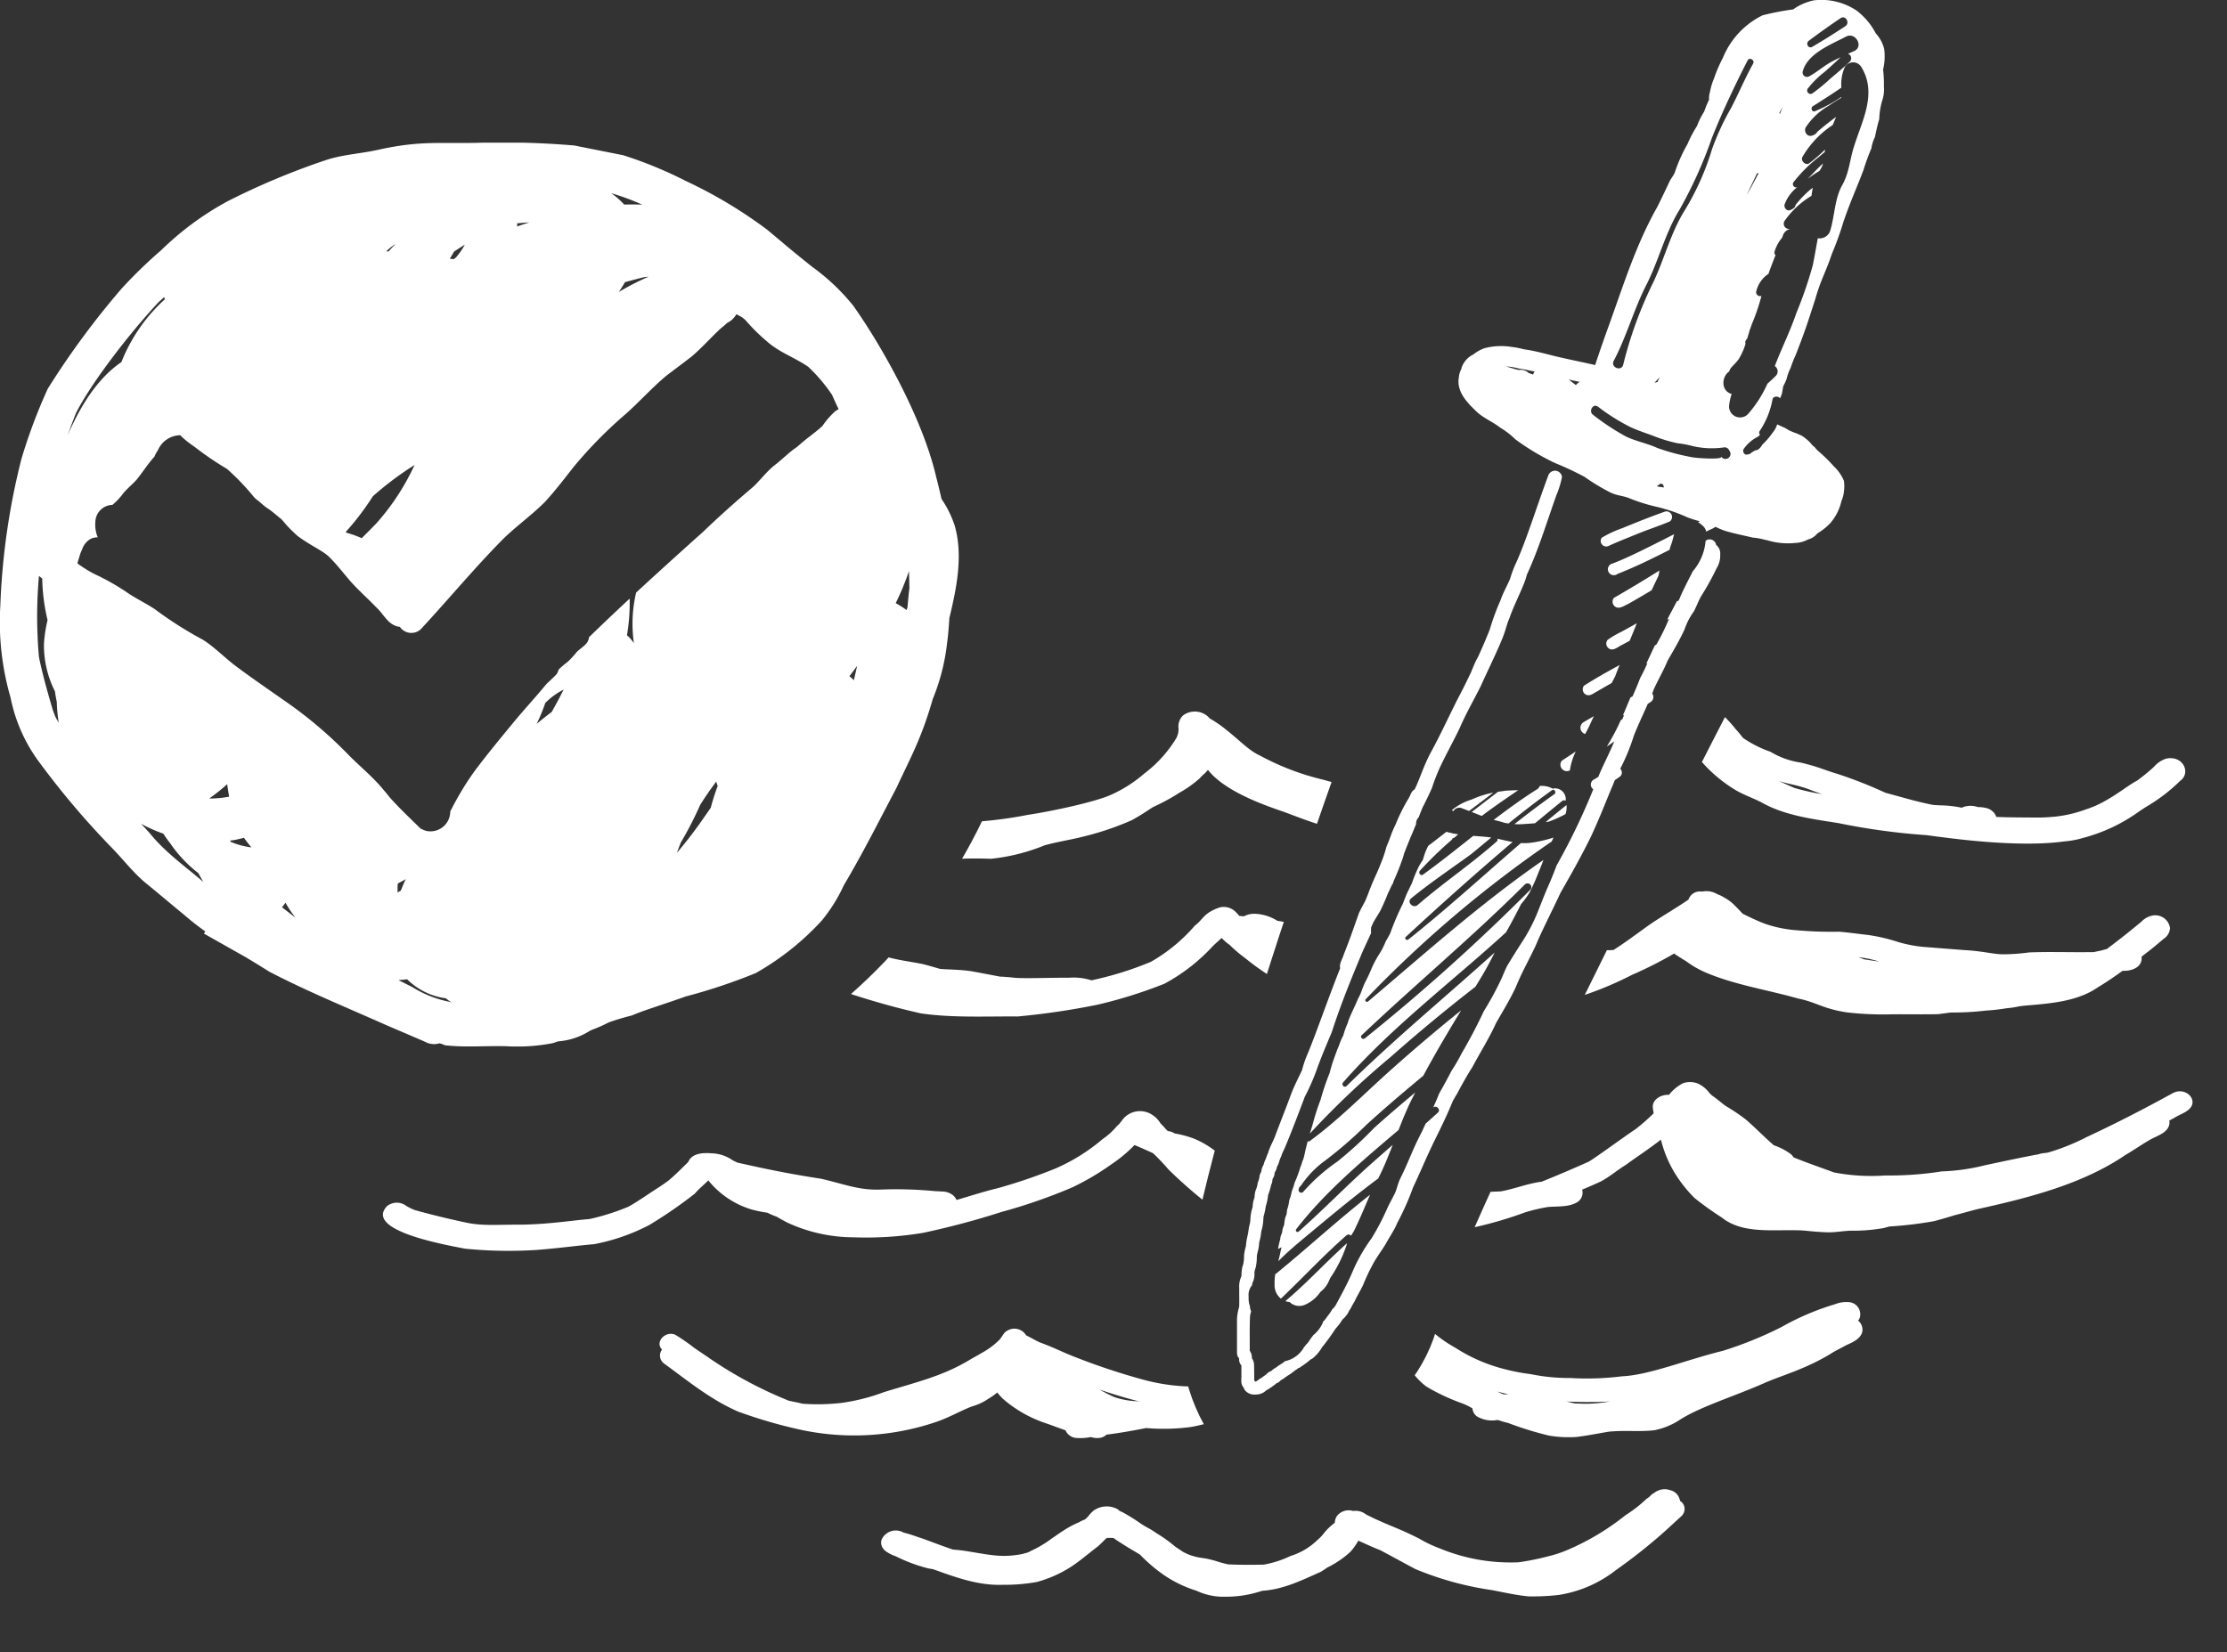 <?xml version="1.0" encoding="UTF-8"?> <svg xmlns="http://www.w3.org/2000/svg" xmlns:xlink="http://www.w3.org/1999/xlink" width="282.814" height="209.884" viewBox="0 0 282.814 209.884"><rect x="0" y="0" width="282.814" height="209.884" fill="#333333" stroke="none"/><defs><clipPath id="clip-path"><rect id="Rectangle_806" data-name="Rectangle 806" width="82.247" height="177.149" fill="#fff"></rect></clipPath><clipPath id="clip-path-2"><path id="Subtraction_1" data-name="Subtraction 1" d="M2245.34,7161.731h0c-1.27-1.967-31.263-48.464-46.406-72.582a69.144,69.144,0,0,0,13.958,4.7A69.93,69.93,0,0,0,2228,7095.5a69.517,69.517,0,0,0,68.878-60.162l39.246-1.525,1.691,9.567c-.058.156-5.928,16.053-11.586,33.977-3.3,10.449-5.854,19.458-7.592,26.774-2.173,9.144-3.07,15.653-2.666,19.348a23.278,23.278,0,0,0,2.875,9.39,14.593,14.593,0,0,0,4.6,4.869,12.952,12.952,0,0,0,6.151,2.113,55.45,55.45,0,0,0,8.562-5.623,38.861,38.861,0,0,0,6.41-6.348,20.092,20.092,0,0,0,4.012-8.1c.565-2.685,3.077-8.875,7.466-18.4,3.51-7.616,8.224-17.373,14.01-29,9.793-19.677,19.524-38.389,19.618-38.569l59.05,2.757v86.909l-49.719,32.861-153.665,5.39h0Z" transform="translate(-949 -4726)" fill="none" stroke="#707070" stroke-width="1"></path></clipPath><clipPath id="clip-path-3"><rect id="Rectangle_807" data-name="Rectangle 807" width="121.758" height="114.808" fill="#fff"></rect></clipPath></defs><g id="Group_158" data-name="Group 158" transform="translate(-1216.91 -2225.847)"><g id="Group_151" data-name="Group 151" transform="translate(1374 2225.847)"><g id="Group_150" data-name="Group 150" clip-path="url(#clip-path)"><path id="Path_1195" data-name="Path 1195" d="M189.674,10a.851.851,0,0,0-.115-.151l.033.05.082.1" transform="translate(-108.447 -5.636)" fill="#fff"></path><path id="Path_1196" data-name="Path 1196" d="M171.175,48.89a2.837,2.837,0,0,0,.118-.348c-.064.058-.13.113-.194.172-.605.559-1.172,1.2-1.775,1.781.487-.36.992-.7,1.51-1.009a3.645,3.645,0,0,0,.341-.6" transform="translate(-96.87 -27.771)" fill="#fff"></path><path id="Path_1197" data-name="Path 1197" d="M119.663,8.8a7.026,7.026,0,0,0,.128-2.6,4.465,4.465,0,0,0-.958-1.84c.006.015-.024-.015-.082-.1l-.113-.139c.031.033.056.062.08.089-.015-.024-.03-.047-.048-.077a8.689,8.689,0,0,0-2.36-2.777A8.048,8.048,0,0,0,110.881.041a6.9,6.9,0,0,0-2.645,1.152,33.988,33.988,0,0,0-3.892.753,10.4,10.4,0,0,0-5.039,5.41,18.475,18.475,0,0,0-1.122,2.616,7.43,7.43,0,0,0-.5,1.656,3.014,3.014,0,0,0-.129,1.055c-.033.061-.067.121-.1.181-.325.711-.548,1.418-.534,1.327a10.036,10.036,0,0,0-.9,1.817,15.478,15.478,0,0,0-1.214,2.312,19.447,19.447,0,0,0-1.606,3.6c-.18.392-.451.732-.656,1.11-.5,1.077-1.012,2.149-1.54,3.214-2.828,4.969-4.469,10.455-6.426,15.8-.513,1.437-1.014,2.878-1.489,4.328-1.507-.352-3.027-.647-4.533-1-1.5-.338-2.975-.8-4.5-1a11.429,11.429,0,0,0-1.6-.308,8.239,8.239,0,0,0-3.419.165,5.02,5.02,0,0,0-1.414.792A2.945,2.945,0,0,0,66.128,46.7c-.012.058-.022.117-.033.175a2.772,2.772,0,0,0-.315,1.08c-.315,1.814,1.071,3.2,2.273,4.354.885.823,2.037,1.274,2.987,2.015a9.975,9.975,0,0,1,1.9,1.47,30.565,30.565,0,0,0,5.024,3.009,38.9,38.9,0,0,1,3.766,1.763A26.857,26.857,0,0,0,85.11,62.6l.063.022c.7.328,1.487.358,2.2.642a22.466,22.466,0,0,0,3.664,1.145,21.311,21.311,0,0,1,3.806,1.323c.505.194,1.025.343,1.547.486l-.234.115a2.154,2.154,0,0,1,.353.243l.263.225a1.372,1.372,0,0,1,.418.721c.189-.09.377-.183.567-.271a3.017,3.017,0,0,0,.62-.336,8.431,8.431,0,0,0,1.243.525c1.145.341,2.315.568,3.475.846a8.374,8.374,0,0,1,1.825.362l-.3-.129a8.914,8.914,0,0,0,3.845.452,3.693,3.693,0,0,0,1.647-.441,2.25,2.25,0,0,0,1.211-.786,7.3,7.3,0,0,0,1.647-1.316,6.45,6.45,0,0,0,1.4-2.8,3.714,3.714,0,0,0,.307-1.163,4.64,4.64,0,0,0,0-1.4,5.323,5.323,0,0,0-1.278-1.83,20.553,20.553,0,0,0-2.363-2.263l.3.232a3.158,3.158,0,0,1-.3-.326,2.112,2.112,0,0,0-.318-.28c-.013-.015-.033-.035-.068-.069a4.2,4.2,0,0,0-.882-.863,2.544,2.544,0,0,0-.548-.376c-.324-.123-.271-.148-1-.4-.124-.059-.3-.136-.439-.194-.266-.133-.506-.32-.785-.43-.11-.051-.245-.108-.355-.151-.045-.026-.089-.053-.135-.075-.139-.057-.231-.1-.3-.135a3.014,3.014,0,0,1-.561,1.036A10,10,0,0,1,104.3,56.5a1.7,1.7,0,0,1-.451.56.862.862,0,0,1-.452.154c-.142.094-.288.181-.437.262a.686.686,0,0,1-.5.243l-.009,0c-.4.167-.676-.359-.514-.669a4.964,4.964,0,0,1,1.907-1.626q.085-.11.183-.217a.351.351,0,0,1-.033-.471,10.693,10.693,0,0,0,1.617-3.991c.091-.456.733-.463.949-.151l0-.007a2.572,2.572,0,0,0,.312-.931c.014-.08.025-.153.032-.211.116-.658.09-.286.491-1.277a6.126,6.126,0,0,1,.51-1.418,14.1,14.1,0,0,1,.637-1.62c1.176-3.011,1.431-3.818,2.5-7.135.7-2.466,1.357-3.478,2.129-5.795a39.983,39.983,0,0,0,1.465-4.071c.939-2.722,1.55-3.943,2.522-6.516a28.954,28.954,0,0,1,1.015-2.775,4.713,4.713,0,0,1,.443-1.42c.16-.761.324-1.525.551-2.273a9.185,9.185,0,0,1,.367-2.339,4.4,4.4,0,0,0,.227-1.8,16.432,16.432,0,0,0-.106-2.205M75.2,47.58c-.182-.068-.365-.135-.548-.2a1.515,1.515,0,0,0-1.023-.407,1.253,1.253,0,0,0-.245.026c-.547-.132-1.082-.306-1.625-.449a6.92,6.92,0,0,1,1.629.263c.359.037,1.135.188,2.021.391a1.6,1.6,0,0,0-.208.375m5.439,1.338c-.274-.216-.564-.448-.923-.709l1.4.3a2.081,2.081,0,0,0-.478.411M110.219,5.179c1.325-.995,2.665-1.946,4.039-2.872.634-.427,1.233.6.6,1.023-1.378.909-2.766,1.777-4.189,2.614-.506.3-.891-.432-.448-.765m-.769,3.892c.6-2.284,3.614-3.427,5.489-4.418,1.211-.64,2.276,1.257,1.062,1.818-.264.122-.53.242-.8.362a.6.6,0,0,1,.234.985c-.781.749-1.611,1.442-2.441,2.137a23.084,23.084,0,0,1-2.341,1.922.434.434,0,0,1-.589-.589,11.461,11.461,0,0,1,2.132-2.13c.7-.618,1.4-1.241,2.067-1.893-.414.2-.825.4-1.226.618-.971.539-1.81,1.3-2.779,1.816a.562.562,0,0,1-.815-.627M106.893,13.6l.01-.011c-.121.293-.237.588-.346.886a1.388,1.388,0,0,0-.08-.13c.148-.269.285-.516.416-.745m-3.047,8.417q-.5.92-.988,1.84c-.176.312-.358.62-.536.931q.669-1.4,1.341-2.8c.06.011.121.019.182.025M85.458,45.819c1.629-3.1,2.549-6.528,4.144-9.656,1.561-3.062,2.389-6.6,4.2-9.522a55.916,55.916,0,0,0,4.115-9.123c1.311-3.3,2.914-6.678,4.531-9.839.237-.464.957-.049.7.409-1.019,1.824-1.817,3.749-2.78,5.6a32.591,32.591,0,0,0-2.433,5.245A33.367,33.367,0,0,1,94.476,26.7c-1.753,2.783-2.585,6.155-3.986,9.123a51.52,51.52,0,0,0-3.836,10.5c-.208.907-1.651.361-1.2-.5m5.827,2.09q-.142.312-.284.624c-.128.021-.255.049-.38.08q.342-.342.664-.7m-.027,13.924c-.042-.008-.129-.025-.257-.057l-.08-.027a4.552,4.552,0,0,0,.485-.341q.162.071.324.125a3.7,3.7,0,0,0,.108.38c-.193-.03-.386-.056-.58-.079m7.84-3.828c.234.414-3.3.176-3.778.048a26.837,26.837,0,0,1-4.354-1.17c-1.289-.587-2.678-.83-3.955-1.443A29.734,29.734,0,0,1,82.835,52.7c-.632-.446-.025-1.5.61-1.045a25.522,25.522,0,0,0,4.191,2.626c.989.447,1.918.74,2.958,1.13a17.894,17.894,0,0,0,2.962.892,13.22,13.22,0,0,1,1.541.265,10.714,10.714,0,0,0,4.428.252.631.631,0,0,1,.553.318l.128.22a.643.643,0,0,1-1.109.648m16.829-39.3c-.522,1.724-.585,3.256-1.466,4.821-.948,1.681-.944,3.838-1.495,5.693a1.413,1.413,0,0,1-1.6,1.043c-.214,1.135-.4,2.28-.636,3.426a52.281,52.281,0,0,1-2.089,6.079c-.784,2.3-1.866,4.467-2.737,6.731a.811.811,0,0,1,.11,1.263q-.512.5-1.05.982a14.913,14.913,0,0,1-2.5,3.891,1.4,1.4,0,0,1-2.37-.982,6.46,6.46,0,0,1,.336-1.614c-1.362-.347-1.324-2.16-.32-2.856.039-.107.08-.212.13-.315.371-.5.821-.82,1.158-1.375a8.717,8.717,0,0,0,.791-1.822.519.519,0,0,1,.033-.431A2.582,2.582,0,0,1,102.4,43c.091-.3.181-.6.275-.9a.58.58,0,0,1,.045-.2c.015-.034.036-.065.053-.1.108-.331.223-.657.358-.97a26.3,26.3,0,0,0,1.077-3.237l-.032.009a.517.517,0,0,1-.649-.495,3.682,3.682,0,0,1,1.569-2.32c.286-.8.588-1.591.9-2.381a.431.431,0,0,1-.122-.453,4.922,4.922,0,0,1,.952-1.753c.033-.091.068-.181.1-.272a1.246,1.246,0,0,1,1-.852,2.119,2.119,0,0,1-.227.009.669.669,0,0,1-.572-1,11.208,11.208,0,0,1,3.442-3.216q.062-.515.159-1.018c-.1.075-.2.145-.3.223a13.307,13.307,0,0,0-1.888,1.96c-.046.32-.258.477-.688.655s-.815-.325-.708-.708a4.935,4.935,0,0,1,1.591-2.191.422.422,0,0,1-.483-.609,17.972,17.972,0,0,1,3.217-3.217q.383-.335.777-.654c.011-.105.023-.21.035-.312a20.354,20.354,0,0,1-1.982,1.733c-.5.364-1.2-.355-.853-.853a12.108,12.108,0,0,1,3.812-4c.145-.341.29-.682.428-1.026-.8.579-1.572,1.2-2.347,1.854a1.117,1.117,0,0,1-.708.518c-.62.211-1.074-.531-.8-1.045a8.666,8.666,0,0,1,2.911-2.742c.52-.359,1.056-.7,1.6-1.017q0-.053.006-.105a17.559,17.559,0,0,1-3.355,1.813c-.38.148-.576-.43-.265-.628,1.225-.781,2.443-1.545,3.629-2.37a5.39,5.39,0,0,1,.439-2.616,1.225,1.225,0,0,1,2.1,0c2.066,3.4.041,6.877-.965,10.2" transform="translate(-37.606 0.001)" fill="#fff"></path><path id="Path_1198" data-name="Path 1198" d="M110.682,162.3a.753.753,0,1,0,.605,1.329c2.262-.882,4.436-1.959,6.6-3.056a.84.84,0,0,0,.036-.123c.064-.309.22-.629.305-.938s.163-.626.25-.928c-2.9,1.475-5.792,2.96-7.8,3.716" transform="translate(-62.961 -90.727)" fill="#fff"></path><path id="Path_1199" data-name="Path 1199" d="M1.9,411.825l.011.013,0,0-.009-.01" transform="translate(-1.085 -235.605)" fill="#fff"></path><path id="Path_1200" data-name="Path 1200" d="M60.847,149.148a.833.833,0,0,0-1.225-.594l-.11.071a6.767,6.767,0,0,1-1.637,3.888c-.423.865-.975,1.869-1.558,3.171-.026.076-.047.134-.065.183-.066.144-.139.284-.216.422a.777.777,0,0,0-.161-.011c-.4.786-.83,1.565-1.252,2.386l.248-.141a27.558,27.558,0,0,1-1.614,3.289c-.067.04-.136.078-.2.118-.361.775-.721,1.551-1.089,2.325l.159-.089c-.242.546-.515,1.141-.933,1.913-.339.893-.656,1.633-.962,2.316l-.259.125c-.326.772-.644,1.547-.977,2.314l.175-.088c-.075.174-.151.353-.227.535-.071.054-.144.1-.214.158-.287.636-.59,1.265-.926,1.878-.27.492-.552.977-.838,1.459.315-.219.629-.438.939-.661-.446,1.184-1.51,3.188-2.019,4.5l-.512.315a.724.724,0,0,0-.432.763.648.648,0,0,0,.308.492,82.386,82.386,0,0,1-4.662,9.683c-.323.869-.666,1.726-1.037,2.564-.564,1.27-1.008,2.5-1.533,3.762a21.984,21.984,0,0,1-1.965,3.63q-.9,1.4-1.765,2.838c-.2.424-.395.863-.6,1.366a38.811,38.811,0,0,1-2.34,4.348c-.854,1.818-1.783,3.6-2.8,5.33a22.845,22.845,0,0,1-1.3,2.243c-.5.975-1.027,1.93-1.568,2.879-.265.668-.513,1.235-.768,1.793.418-.341,1.015.268.6.646-.516.472-1.038.937-1.558,1.4-.142.306-.289.626-.45.982-1.367,2.62-1.533,3.5-2.817,6.089-.233.527-.366,1.089-.566,1.627-.334.727-.753,1.41-1.076,2.143a30.04,30.04,0,0,1-1.987,3.776,21.053,21.053,0,0,0-2.378,4.176c-.7,1.661-1.607,3.25-2.193,4.363a1.736,1.736,0,0,0-.176.217c-.048.042-.052.052-.031.043a1.9,1.9,0,0,0-.19.172,5.7,5.7,0,0,1-.544.81c-.082.1-.608.875-.531.622l-.024.03A4.155,4.155,0,0,1,9.7,249.529c-.16.2-.353.457-.651.909l-.1.126a2.364,2.364,0,0,0-.243.264c-.043.053-.082.109-.122.164.032-.045,0-.012-.044.037l-.015.007a2.314,2.314,0,0,1-.335.506,3.579,3.579,0,0,1-2.1,1.3c-.072.064-.147.125-.221.187.022-.025-.211.15-.307.187-.046.035-.09.071-.135.106a.518.518,0,0,0-.082.037c-.693.532-.5.29-1,.727a1.641,1.641,0,0,0-.649.45.681.681,0,0,0-.107.069.79.79,0,0,0-.127.106c-.015.008-.034.019-.064.038a1.433,1.433,0,0,0-.227.173,3.6,3.6,0,0,0-.594.4c-.047.025-.113.064-.17.1H2.286a1.711,1.711,0,0,0-.095-.151c-.006-.651-.006-1.3-.024-1.953a1.5,1.5,0,0,0-.273-.846,1.563,1.563,0,0,0-.276-.957c.011-1.475-.031-2.952.041-4.425a1.085,1.085,0,0,0,.023-.143c.029-.143.071-.283.112-.423a3.656,3.656,0,0,1-.142-.469.96.96,0,0,0-.006-.168c-.009-.036-.016-.073-.024-.11s-.037-.1-.059-.158a3.42,3.42,0,0,1-.084-.966,1.921,1.921,0,0,1,.445-1.472c0-.08.008-.157.009-.2l.006-.028a2.523,2.523,0,0,0,.273-1.38l.006-.039a2.952,2.952,0,0,1,.148-.55,6.421,6.421,0,0,0,.156-1.487c0-.045.011-.089.017-.133,0,.012.068-.364.116-.5a5.112,5.112,0,0,0,.161-1.087l.017-.08a7.224,7.224,0,0,0,.246-1.277c.007-.044.013-.089.022-.132a6.239,6.239,0,0,0,.231-1.218c0-.117.025-.432.038-.585a8.988,8.988,0,0,0,.286-1.334,6.365,6.365,0,0,0,.271-1.188c0-.037,0-.071.005-.1a2.006,2.006,0,0,1,.086-.307c-.093.256-.079.164.029-.066a10.48,10.48,0,0,0,.287-1.024c-.039.088-.08.152.018-.054,0-.008.006-.016.011-.024s0-.012.006-.018l0,.011a1.382,1.382,0,0,0,.126-.543c.007-.037.011-.075.021-.112s.017-.045.024-.067c.021-.039.04-.078.064-.116a1.127,1.127,0,0,0,.165-.519c-.009.041-.012.05,0-.016.005-.04.01-.08.015-.121l.006-.011a.761.761,0,0,1-.012.089l0-.01a.939.939,0,0,1,.047-.143,1.861,1.861,0,0,0,.246-.616c.01-.033.024-.065.034-.1a3.3,3.3,0,0,0,.2-.424,4.261,4.261,0,0,1,.325-.881c.117-.456.384-.842.541-1.291.682-1.588,1.959-4.952,2.424-6.212a27.116,27.116,0,0,0,1.631-3.764c.568-1.55,1.258-3.155,1.806-4.466,1.337-4.12,2.775-7.479,3.865-10.123.11-.255.973-2.113,1.089-2.377l.042-.074a5.507,5.507,0,0,1,.007-.756c.084-.187.17-.375.259-.565-.068.052.525-.889.908-1.536.635-1.315.816-1.86.989-2.255.134-.279.3-.623.475-1.01.056-.086.113-.171.166-.261,0-.037,0-.077.006-.115.331-.735.7-1.6,1.035-2.54a9.164,9.164,0,0,0,.348-1.1c.308-.784.617-1.568.953-2.352.181-.424.359-.867.543-1.312l.029-.075a1.1,1.1,0,0,1,.324-.848c.179-.463.353-.906.518-1.3.025-.02.834-1.637,1.171-2.434a24.747,24.747,0,0,1,1.045-2.681c.781-1.659,1.683-3.258,2.472-4.912.78-1.813,1.769-3.526,2.654-5.288,1.1-2.431,1.8-3.813,2.619-5.743.561-1.271.673-2.119,1.061-2.968.65-1.9,1.909-4.172,2.193-5.476,1.5-3.247,2.538-6.685,3.733-10.053a11.968,11.968,0,0,0,.737-2.389.9.9,0,0,0-.889-.785.916.916,0,0,0-.873.665c-1.386,3.7-2.745,8.122-4.066,11.039a13.608,13.608,0,0,0-.762,2.021c-.384.907-.888,1.763-1.205,2.7a30.124,30.124,0,0,0-1.369,3.719c-.46,1.18-1.039,2.5-1.472,3.458-.506.846-.889,2.027-1.045,2.265q-.776,1.644-1.632,3.252c-1.1,2.187-2.118,4.414-3.292,6.564-1,1.847-1.4,3.358-2.109,4.806-.01.006-.021.008-.03.013-.367.207-.482.638-.661.992a23.173,23.173,0,0,0-1.723,3.43c-.05.1-.152.322-.212.442-.115.279-.217.51-.042.1-.039.078-.071.159-.1.239l.033-.08c-.074.173-.158.344-.216.524-.344.964-.491,1.281-.629,1.62a15.1,15.1,0,0,1-.692,2.061c-.489,1.3-.958,2.065-1.666,4.009-.054.129-.126.3-.174.426-.022.051-.048.113-.075.177-.053.21-.446.829-.86,1.694-.8,2.212-1.114,3.224-1.955,5.315-.15.565-.609,1.164-.455,1.748-1.448,3.62-3.275,8.892-4.227,11.092a14.173,14.173,0,0,0-.612,1.833l-.03.071c-.4.874-.918,1.81-1.437,3.193-.393,1.1-1.54,3.994-1.952,5.127-.413,1.024-.418.838-.831,1.918-.014.062-.031.124-.048.185-.217.475-.284.772-.38.944a2.722,2.722,0,0,0-.193.545c0,.015,0,.024-.006.035a2.616,2.616,0,0,0-.172.353,1.545,1.545,0,0,0-.123.5v.009l0,.011a4.138,4.138,0,0,0-.207.452,3.171,3.171,0,0,1-.253.98,3.374,3.374,0,0,1-.277,1.006,3.567,3.567,0,0,0-.126.873,1.281,1.281,0,0,0-.086.237,3.787,3.787,0,0,0-.153.9c0,.048-.011.1-.016.144a.9.9,0,0,0-.078.221,5.371,5.371,0,0,0-.192,1.249c-.042.723-.118.51-.253,1.507-.087.661-.23.867-.318,1.914-.012.037-.032.112-.054.2a6.22,6.22,0,0,0-.184,1.014,4.4,4.4,0,0,1-.136,1.207,2.4,2.4,0,0,0-.139.594,3.966,3.966,0,0,0-.05.587c0,.069,0,.138,0,.207a2.987,2.987,0,0,0-.282,1.53c-.015.795.021,1.591-.013,2.384A6.142,6.142,0,0,0,0,248.005c0,1.049,0,2.1,0,3.147.016.457-.093,1,.278,1.334a1.11,1.11,0,0,0,.28.894c.009.366,0,.733,0,1.1.033.544-.137,1.185.217,1.629-.022-.035-.009-.029.042.057.009.009.015.019.024.028v0l-.023-.027.014.023.015.02a1.091,1.091,0,0,0,.22.391,1.584,1.584,0,0,0,1.357.477,1.847,1.847,0,0,0,1.29-.53l.021-.019a1.94,1.94,0,0,0,.524-.332l.02-.012a.4.4,0,0,0,.175-.1,1.184,1.184,0,0,0,.152-.129c.023-.012.046-.024.068-.037a1.3,1.3,0,0,0,.288-.243l.027-.01a1.215,1.215,0,0,0,.521-.351l.1-.077c.543-.289.546-.42.7-.459.051-.033.106-.075.152-.112.6-.339.908-.705,1.042-.721a1.688,1.688,0,0,0,.167-.14c.029-.02.056-.042.086-.059a.533.533,0,0,1,.052-.026,1.061,1.061,0,0,0,.418-.261,1.246,1.246,0,0,0,.375-.256c.047-.029.095-.056.141-.087.128-.1.257-.2.38-.3.072-.057.156-.134.206-.183a1.263,1.263,0,0,0,.449-.3,4.654,4.654,0,0,0,.994-1.218,27.855,27.855,0,0,0,1.712-2.356c.015-.021.032-.042.048-.064a7,7,0,0,0,.856-1.145l0,0a2.152,2.152,0,0,0,.428-.446,1.685,1.685,0,0,0,.326-.467c.106-.253.3-.462.4-.715a4.023,4.023,0,0,0,.2-.364,3.739,3.739,0,0,0,.255-.44c.112-.279.57-1.057.994-1.9a25.615,25.615,0,0,1,1.313-2.781c.468-.855,1.06-1.623,1.563-2.454.421-.778.923-1.51,1.316-2.306.036-.089.1-.234.142-.342a34.45,34.45,0,0,0,2.043-4.588c.781-1.621,1.57-3.549,2.55-5.582,1.141-2.332,1.629-3.284,2.507-5.412.021,0,.387-.69.5-.836.615-1.169,1.255-2.318,1.967-3.43.988-1.875,2.136-3.662,3.009-5.6.849-1.489,1.753-2.949,2.478-4.5,1-2.386,1.409-2.915,2.551-5.33.723-1.763,1.83-3.88,3.159-6.718,1.369-2.4,2.737-4.81,3.94-7.3,1.275-2.781,1.717-4.077,2.747-6.479.055-.161.129-.344.216-.544a5.821,5.821,0,0,0,.724-.509.672.672,0,0,0-.048-.918,25.622,25.622,0,0,0,1.7-4.106c.333-.937,1.151-2.668,1.807-4.153a2.625,2.625,0,0,0,.517-.356.764.764,0,0,0,.036-.948c.076-.19.145-.369.2-.527.554-1.224,1.242-2.383,1.752-3.629.75-1.312,1.532-2.618,2.16-3.994a8.469,8.469,0,0,1,1.192-2.293c.525-1.073.412-.97.887-1.882a33.262,33.262,0,0,0,1.979-3.567,3,3,0,0,0,.465-1.765,1.355,1.355,0,0,0-.517-1.215" transform="translate(0 -79.936)" fill="#fff"></path><path id="Path_1201" data-name="Path 1201" d="M110.136,188.316c.542.12.979-.35,1.45-.547q.49-.265.978-.532.463-1.112.907-2.229c-.652.364-1.3.733-1.959,1.088a11.528,11.528,0,0,0-1.766,1.04.75.75,0,0,0,.39,1.179" transform="translate(-62.694 -105.843)" fill="#fff"></path><path id="Path_1202" data-name="Path 1202" d="M112.024,174.068c.5.106.94-.258,1.38-.439,1.014-.567,2.015-1.158,3.01-1.758q.429-.908.862-1.815a5.98,5.98,0,0,0,.134-.691c-1.918,1.2-3.85,2.364-5.791,3.481a.778.778,0,0,0,.4,1.223" transform="translate(-63.762 -96.894)" fill="#fff"></path><path id="Path_1203" data-name="Path 1203" d="M103.141,201.232c.469.121.848-.256,1.246-.442.622-.37,1.25-.73,1.881-1.086.151-.282.3-.566.447-.853q.168-.459.351-.912c.071-.175.145-.35.217-.526-1.54.84-3.068,1.692-4.532,2.634a.754.754,0,0,0,.392,1.185" transform="translate(-58.69 -112.94)" fill="#fff"></path><path id="Path_1204" data-name="Path 1204" d="M102.533,214.866c.234-.429.463-.871.673-1.343.137-.307.28-.609.427-.909-.438.247-.875.5-1.305.757a.822.822,0,0,0,.205,1.5" transform="translate(-58.311 -121.637)" fill="#fff"></path><path id="Path_1205" data-name="Path 1205" d="M96.153,224.26a.826.826,0,0,0,.429,1.3.844.844,0,0,0,.6-.068,8.013,8.013,0,0,1,.748-2.4q-.891.585-1.776,1.169" transform="translate(-54.908 -127.63)" fill="#fff"></path><path id="Path_1206" data-name="Path 1206" d="M10.117,351.643a.688.688,0,0,0,.032-.086l0,.008c-.012.025-.018.052-.028.078" transform="translate(-5.788 -201.126)" fill="#fff"></path><path id="Path_1207" data-name="Path 1207" d="M11.124,348.308c0-.017.008-.037.012-.059l-.009.043,0,.016" transform="translate(-6.364 -199.233)" fill="#fff"></path><path id="Path_1208" data-name="Path 1208" d="M65.052,237.282c.3.11.6.227.905.344q1.55-1.159,3.088-2.334a12.218,12.218,0,0,0-2.749.876,7.051,7.051,0,0,0-2.52,1.351c.062.046.123.092.186.136a.862.862,0,0,1,1.09-.374" transform="translate(-36.486 -134.611)" fill="#fff"></path><path id="Path_1209" data-name="Path 1209" d="M94.214,239q-1.323,1.055-2.621,2.139c.131-.018.261-.036.388-.056a16.2,16.2,0,0,0,2.126-.951c.021-.053.044-.106.063-.16a2.88,2.88,0,0,0,.074-1.009.4.4,0,0,1-.031.037" transform="translate(-52.4 -136.711)" fill="#fff"></path><path id="Path_1210" data-name="Path 1210" d="M78.056,238.086c1.805-1.457,3.635-2.882,5.526-4.231.308-.22.6.291.3.508-1.729,1.214-3.408,2.493-5.065,3.8a7.955,7.955,0,0,0,1.111,0c.243-.019.816-.05,1.5-.107q1.709-1.422,3.431-2.822a.392.392,0,0,1,.454-.033,1.382,1.382,0,0,0-.985-1.533,1.3,1.3,0,0,0-.668-.006A2.7,2.7,0,0,0,82,233.331a.584.584,0,0,1-.273.383c-1.931,1.217-3.76,2.546-5.552,3.92a13.552,13.552,0,0,1,1.377.366c.168.033.338.06.507.085" transform="translate(-43.578 -133.481)" fill="#fff"></path><path id="Path_1211" data-name="Path 1211" d="M75.549,234.572c-.353.014-.84.016-1.516.058q-.521.057-1.042.143-1.664,1.294-3.343,2.571c.422.166.845.334,1.269.5,1.523-1.14,3.081-2.226,4.632-3.267" transform="translate(-39.845 -134.199)" fill="#fff"></path><path id="Path_1212" data-name="Path 1212" d="M14.344,376.425a1.777,1.777,0,0,0,.543.119,1.77,1.77,0,0,0,1.814.4,4.5,4.5,0,0,0,2.093-1.681A3.524,3.524,0,0,0,19.91,373.8l.157-.34a16.482,16.482,0,0,0,2.062-4.184,1.838,1.838,0,0,0,.038-.193c-2.674,2.38-5.082,5.045-7.823,7.345" transform="translate(-8.206 -211.151)" fill="#fff"></path><path id="Path_1213" data-name="Path 1213" d="M11.428,364.623a.3.3,0,0,1-.18.1,5.977,5.977,0,0,0-.092,1.3,2.176,2.176,0,0,0,.8,1.84c2.795-2.66,5.425-5.5,8.327-8.04a.4.4,0,0,1,.576.046c.088-.132.2-.311.375-.6,1.019-2.128,1.164-2.591,2.047-4.607-4.071,3.2-7.877,6.7-11.855,9.962" transform="translate(-6.379 -202.902)" fill="#fff"></path><path id="Path_1214" data-name="Path 1214" d="M26.442,307.569c-3.36,3-6.6,6.319-10.234,8.976a.24.24,0,0,1-.259.031c-.071.257-.138.516-.195.777-.137.492-.208,1-.364,1.489-.247.594-.125.463-.37,1a14.56,14.56,0,0,1-.721,1.961,10.528,10.528,0,0,1-.381,1.153,4.922,4.922,0,0,1-.311,1.093,5.3,5.3,0,0,1-.267,1.2c-.028.166-.043.333-.057.5a1.965,1.965,0,0,1-.066.232c-.042.1-.089.208-.117.279-.154.681-.1.839-.157.949a1.839,1.839,0,0,1-.089.254c.01-.029.045-.11.072-.172a1.885,1.885,0,0,0-.2.691,1.414,1.414,0,0,1-.056.246l-.023.068-.006.014a1.966,1.966,0,0,0-.182.68c-.1.424-.217.841-.274,1.27a2.941,2.941,0,0,1,.444-.217l-.133.555c-.076.4-.178.8-.282,1.2.066-.058.13-.116.188-.174,1.214-1.217,2.467-2.24,3.785-3.337,2.869-2.389,5.727-4.77,8.724-6.994.55-1.117.953-2.026,1.333-3.005.142-.338.317-.778.507-1.264q-1.264,1.1-2.522,2.214c-3.216,2.845-6.2,5.95-9.411,8.79a.219.219,0,0,1-.31-.31c3.651-4.711,8.362-8.657,12.979-12.581.364-.929.709-1.794.934-2.279.42-1.02.817-1.756,1.185-2.487-1.764,1.473-3.51,2.967-5.218,4.5a48.712,48.712,0,0,1-4.661,4.27,23.727,23.727,0,0,0-4.359,3.868.343.343,0,0,1-.57-.331.714.714,0,0,1,.291-.463,12.55,12.55,0,0,1,3.133-3.233,53.17,53.17,0,0,0,5.2-4.52c2.346-2.14,4.767-4.194,7.209-6.223.8-1.484,1.626-2.957,2.476-4.408q1.148-1.958,2.328-3.891c-3.068,2.457-6.059,5.008-8.993,7.624" transform="translate(-6.97 -171.599)" fill="#fff"></path><path id="Path_1215" data-name="Path 1215" d="M49.87,248.3a6.7,6.7,0,0,1-1.421.059c-4.751,4.1-9.384,8.342-14.291,12.249-.228.181-.552-.12-.328-.328,4.422-4.1,8.948-8.134,13.558-12.05-.632-.114-1.263-.275-1.941-.423a.286.286,0,0,1-.081.359c-3.212,2.85-6.786,5.244-10.026,8.059-.578.5-1.423-.359-.838-.838,2.457-2.01,5.095-3.776,7.657-5.642q1.259-1.044,2.519-2.086c-.657-.1-1.447-.148-2.288-.211-2.1,1.664-4.2,3.343-6.381,4.923-.309.223-.615-.247-.386-.5a46.322,46.322,0,0,1,4.074-3.95,1.7,1.7,0,0,0,.071-.158l.015-.03.152-.015q.275-.234.552-.467a10.476,10.476,0,0,1-1.5-.322c-.772.605-1.585,1.235-2.3,1.775a7.209,7.209,0,0,0-.448,1.005c-.1.27-.16.552-.258.821a7.052,7.052,0,0,0-.5.805,17.844,17.844,0,0,0-.887,2.155c.024-.083-.472.969-.585,1.191s-.488,1.2-.552,1.374l-.022.051a32.232,32.232,0,0,0-1.59,3.729c-.172.325-.359.667-.566,1.009a9.991,9.991,0,0,1-1,1.9c-.946,1.627-.742,1.647-1.617,3.3-.559,1.221-.419,1.232-.885,2.054-.481,1.186-1.138,2.379-1.327,3.139a9.7,9.7,0,0,0-.562,1.568c-.025.046-.058.11-.1.188a8.585,8.585,0,0,0-.469,1.159c-.08.173-.219.49-.26.626l-.034.112c-.176.407-.3.831-.46,1.245-.087.238-.373,1.25-.4,1.407a30.821,30.821,0,0,0-1.163,3.435,27.5,27.5,0,0,0-.9,2.747c-.138.52-.3,1.034-.463,1.548a107.984,107.984,0,0,1,10.229-9.71q5.255-4.648,10.8-8.949.32-.522.639-1.046c.655-1.07,1.243-2.179,1.806-3.3-6.263,5.654-12.772,11.022-18.793,16.949-.3.291-.718-.144-.451-.451C32.06,271.7,39.649,266.018,46.554,259.7c.67-1.181,1.306-2.381,1.918-3.595a11,11,0,0,0,1.055-1.431,24.34,24.34,0,0,0,1.132-2.53c.223-.522.436-1.063.651-1.634-7.884,5.436-14.965,11.792-22.271,17.97-.2.17-.48-.1-.292-.293A150.484,150.484,0,0,1,52.2,248.268a.724.724,0,0,1,.137-.074c.082-.177.169-.352.25-.53a17.059,17.059,0,0,1-2.716.639m-.913,5.312a.481.481,0,0,1,.68.68,254.981,254.981,0,0,1-21.009,18.872c-.276.22-.668-.143-.4-.4,6.834-6.473,14.063-12.494,20.727-19.154" transform="translate(-12.39 -141.27)" fill="#fff"></path><path id="Path_1216" data-name="Path 1216" d="M116.094,151.822c-1.843.651-3.656,1.378-5.464,2.12a13.853,13.853,0,0,0-2.573,1.2.7.7,0,0,0,.9,1.028c1.378-.623,1.934-.823,3.391-1.419,1.435-.605,2.942-1.075,4.364-1.683a.713.713,0,0,0-.622-1.248" transform="translate(-61.731 -86.839)" fill="#fff"></path></g></g><g id="Mask_Group_52" data-name="Mask Group 52" clip-path="url(#clip-path-2)"><g id="Group_149" data-name="Group 149" transform="translate(3996.561 9829.559)"><path id="Path_1122" data-name="Path 1122" d="M245.284,237.7a3.427,3.427,0,0,0-1.517,1.028,25.05,25.05,0,0,1-2.15,1.76c-1.28.625-3.642,2.749-6.437,3.627a16.249,16.249,0,0,1-4.348.978l.514-.059a19.52,19.52,0,0,1-2.163.137c-1.815-.008-3.631-.009-5.444-.079a1.408,1.408,0,0,0-.354-.6c-.017-.019-.037-.036-.055-.054s-.047-.045-.073-.066a1.808,1.808,0,0,0-.4-.276,2.267,2.267,0,0,0-.538-.163,3.5,3.5,0,0,0-.9-.086,2.859,2.859,0,0,0-1.583-.092v0a1.651,1.651,0,0,0-.475.171,14.143,14.143,0,0,0-2.322-.294c-.434-.008-.868-.029-1.3-.066l-.131-.021c-2.016-.4-3.96-.994-5.933-1.517a56.923,56.923,0,0,0-6.06-2.39c-1.966-.589-2.243-.847-4.667-1.441a10.31,10.31,0,0,1-3.891-1.386,14.291,14.291,0,0,1-3.475-1.757c-.016-.015-.03-.031-.046-.046a13.008,13.008,0,0,0-.884-1.064,16.588,16.588,0,0,0-1.577-1.732,10.9,10.9,0,0,0-1.964-1.237c-.12-.067-.208-.119-.254-.145-.113-.078-.227-.156-.342-.232a3.45,3.45,0,0,0-2.35-.692,1.89,1.89,0,0,0-1.37.425l.016-.033-.022.024.022-.023a1.891,1.891,0,0,0-.745.987c-.508.5-1.123.907-1.635,1.406-.569.425-1.311.924-2.411,1.613a19.868,19.868,0,0,0-3.489,2.15,26.666,26.666,0,0,1-3.252,1.826c-.924.53-1.3.882-1.617,1.019-.177.073-.17.075-.115.057-1.343.511-2.559,1.246-3.93,1.719l-.051.02c-.153.053-.367.128-.473.163-1.2.385-2.44.668-3.645,1.037-.657.211-1.317.414-1.976.618-1.036-.989-1.837-.484-2.676-.126-.156.044-.317.079-.472.126s-.316.115-.472.174c-.294.091-.617.115-.9.229-.174,0-.491.009-.717.005a5.3,5.3,0,0,0-1.1.085,55.48,55.48,0,0,1-8.171-1.354c-2.289-.452-4.511-1.089-6.746-1.7a32.629,32.629,0,0,1-7.958-3.041c-1.462-.681-2.314-1.7-4.245-3.235a14.919,14.919,0,0,0-2.148-1.488l-.064-.073a2.5,2.5,0,0,0-3.327-.322,1.949,1.949,0,0,0-.574,1.72c-.013.189-.037.4-.049.509-.051.195-.133.421-.189.572a15.954,15.954,0,0,1-4.145,4.605,16.77,16.77,0,0,1-4.149,2.656c-1.717.826-7.093,2.042-10.634,2.577a52.914,52.914,0,0,1-10.071.994c-4.666-.028-6.645-.271-10.39-2.475-.664-.459-1.3-.942-1.963-1.408a23.682,23.682,0,0,1-3.209-2.582,38.542,38.542,0,0,0-4.377-3.709l.364.239c-.995-.767-2.275-1.748-3.7-1.229a1.539,1.539,0,0,0-.589.332l.006-.007-.008.009a1.588,1.588,0,0,0-.216.233,9.051,9.051,0,0,0-1.276,1.683,17.8,17.8,0,0,1-4.772,4.534,52.171,52.171,0,0,1-8.59,4.412c-1.006.406-3.5,1.121-5.726,1.836a7.059,7.059,0,0,0-2.108-.979,1.381,1.381,0,0,0-.438-.3c-.008-.006-.013-.013-.02-.019a2.142,2.142,0,0,0-1.34-.444,12.268,12.268,0,0,0-3.479-.307c-.272,0-1.014-.058-1.113-.06a14.848,14.848,0,0,1-3.677-1.013c-2.037-.5-2.425-.206-3.844-.5a24.973,24.973,0,0,1-3.454-.664,32.376,32.376,0,0,1-3.524-.8c-.976-.255-1.964-.471-2.959-.663q-1.169-.673-2.347-1.332c-.893-.368-1.672-1.188-2.738-.957a1.424,1.424,0,0,0-.541.238c-1.227.17-2.147,1.506-1.005,2.535.347.356.714.7,1.09,1.034a1.455,1.455,0,0,0,.6.521,24.436,24.436,0,0,0,5.1,3.233c1.708.7,2.611.89,3.464,1.188a12.794,12.794,0,0,0,2.715.226c.531.273,1.067.539,1.61.794a24.031,24.031,0,0,0,9.5,1.865,32.107,32.107,0,0,0,6.471-.18c3.005-.8,6.463-1.871,9.391-2.886,4.423-1.882,7.878-3.48,10.9-5.936a23.707,23.707,0,0,0,4.786,3.855,15.586,15.586,0,0,0,5.888,1.626c.052.013.34.059.591.1a6.438,6.438,0,0,0,.956.571c1.8.728,3.521,1.634,5.411,2.195a21.575,21.575,0,0,0,4.354.271,17,17,0,0,1,1.987-.208,48.7,48.7,0,0,1,7.6-.288,24.478,24.478,0,0,0,6.828-1.707c1.654-.467,3.375-.709,5.042-1.143a36.439,36.439,0,0,0,6.007-2.038c1.538-.841,2.136-1.332,2.8-1.715a25.617,25.617,0,0,0,3.272-1.783,14.264,14.264,0,0,0,2.6-1.848c.448-.52.559-.471,1.034-1.064,2.285,2.954,8.037,4.763,9.77,5.385,1.157.417,3.224,1.265,6.154,2.122,1.767.169,2.552.518,5.211.708a18.783,18.783,0,0,0,5.364-.442,27.2,27.2,0,0,0,2.988-.164,38.663,38.663,0,0,0,7.846-.185,43.363,43.363,0,0,0,6.653-1.484A56.149,56.149,0,0,0,178.772,241a18.447,18.447,0,0,0,3.263-2.511c.754-.949,1.553-1.884,2.3-2.843.386.476.2.152.88,1.022A18.084,18.084,0,0,0,190.5,241.6c1.061.656,2.3,1.067,3.419,1.643,2.9,1.651,6.379,2.1,9.743,2.628a84.324,84.324,0,0,0,11.233,1.536c2.974.4,11.539,1.62,17.506.793a11.586,11.586,0,0,0,2.475-.472,21.423,21.423,0,0,0,6.881-3.244c.207-.14.864-.591,1.122-.735a21.723,21.723,0,0,0,4.154-3.182l.052-.048c1.42-1,.4-3.31-1.8-2.824m-67.534-.221a8.3,8.3,0,0,1-1.853,1.181c.139-.082.278-.163.417-.25.751-.517,1.137-.767,1.489-.971l-.054.039m20.322,3.923c-.642-.276-1.278-.567-1.914-.856.914.289,1.882.45,2.805.722a12.319,12.319,0,0,1,1.352.466c.465.178.89.328,1.3.47a28.4,28.4,0,0,1-3.543-.8" transform="translate(-2749.879 -7745.033)" fill="#fff"></path><path id="Path_1123" data-name="Path 1123" d="M237.412,278.3a2.705,2.705,0,0,0-1.2.721c-.857.714-1.722,1.422-2.606,2.111-.608.472-1.219.941-1.822,1.391a4.611,4.611,0,0,0-.471.116c-.378.112-.774.164-1.156.262-.3.007-.609,0-.913.006-2.433.021-4.87-.064-7.3.033a25.708,25.708,0,0,1-3.314.239c-1.2,0-2.574-.408-4.84-.529q-2.358-.181-4.715-.368a16.926,16.926,0,0,1-3.7-.643,22.913,22.913,0,0,0-3.94-.922c-.522-.045-2.285-.3-3.616-.408a49.83,49.83,0,0,1-5.261-.173,15.866,15.866,0,0,1-4.2-.848c-.876-.336-1.857-.791-2.8-1.267-.388-.414-.779-.834-1.268-1.3a5.806,5.806,0,0,0-1.062-.748c.043.026.125.08.2.131a4.557,4.557,0,0,0-1.087-.56,2.65,2.65,0,0,0-1.9-.333,1.458,1.458,0,0,0-.245-.012,1.516,1.516,0,0,0-1.515,1.03c-1.592,1.106-3.646,2.268-5.182,3.355-1.735,1.253-2.975,2.183-4.359,3.057l-.18,0a15.964,15.964,0,0,1-3.532-.214,34.242,34.242,0,0,0-4.224-.119,54.025,54.025,0,0,1-7.383-.248c-2.421-.031-2.339-.239-4.656-.293-1.982-.017-3.976.064-5.95-.118a56.237,56.237,0,0,0-5.971-.78c-.261-.032-.652-.079-.842-.1a30.464,30.464,0,0,1-4.318-.642q-2.779-.728-5.631-1.212a5.744,5.744,0,0,0-2.758-.88,2.754,2.754,0,0,0-1.472.322c-.2-.018-.4-.04-.595-.057a4.435,4.435,0,0,0-.381-.432,2.157,2.157,0,0,0-2.088-.649c-2.117.738-2.063,1.5-3.16,2.31a21.286,21.286,0,0,1-5.6,4.61,42.612,42.612,0,0,1-7.548,2.349c-.01,0-.017-.011-.027-.016a7.545,7.545,0,0,0-2.808-.317c-2.518-.016-6.141.142-7.148-.022-.576-.061-1.117-.1-1.624-.12-1.068-.2-2.238-.429-3.408-.644-1.579-.274-3.346-.242-4.221-.34-.728-.212-1.454-.429-2.193-.61-1.47-.3-2.978-.474-4.421-.874a10.645,10.645,0,0,1-2.137-1.067,14.5,14.5,0,0,0-5.771-.9c-.4-.009-.8,0-1.2-.009a2.328,2.328,0,0,0-.66-.128,9.436,9.436,0,0,0-2.265-1.534,2.736,2.736,0,0,0-2.3-.5,3.257,3.257,0,0,0-1.758.916,6.374,6.374,0,0,0-.941.692c-2.355,1.915-4.592,4.311-6.344,5.123-3.415,1.784-6.041,2.222-10.539,3.44a49.21,49.21,0,0,1-11.944,2.118,10.342,10.342,0,0,0-1.135-.4l-.062-.019c-.041-.019-.082-.039-.121-.06-.083-.048-.159-.093-.219-.131-.134-.1-.27-.188-.41-.278a15.044,15.044,0,0,0-3.521-1.215,18.944,18.944,0,0,0-4.929-1.657c-2.437-.695-4.965-1.038-7.454-1.561a59.523,59.523,0,0,1-6.829-1.533c-.177-.11-.355-.219-.531-.332-.815-.419-1.444-1.2-2.414-1.317a1.8,1.8,0,0,0-1.206.222l-.063-.027c-1.688-.814-3.182,1.317-1.5,2.192.806.318,1.617.632,2.436.935a65.582,65.582,0,0,0,9.592,5.2,37.037,37.037,0,0,0,7.79,2.647,38.385,38.385,0,0,0,5.845.458,1.324,1.324,0,0,0,.782.464c1,.139,2.011.286,3.023.422a6.556,6.556,0,0,0,2.461.292,29.525,29.525,0,0,0,5.514.087c5.276-.453,10-2.633,14.528-4.836a3.8,3.8,0,0,1,.484-.1c.315-.006,1.353-.052,1.629-.03a2.492,2.492,0,0,0,1.628-.667,1.745,1.745,0,0,0,.63-.4,1.784,1.784,0,0,0,.2-.144,2.44,2.44,0,0,0,.447-.233,15,15,0,0,1,.9-.466l.077-.044a6.816,6.816,0,0,0,2.079-1.775,1.316,1.316,0,0,0-.824-1.814c1.176-1.035,2.318-2.036,3.108-2.63a1.533,1.533,0,0,0,.784.412c.178.061.359.115.538.174,1.07.84,1.587,1.188,2.46,1.92a30.058,30.058,0,0,0,5.641,2.834c2.849.921,5.758,1.739,8.706,2.4,4.051.582,8.2.358,12.288.391a94.557,94.557,0,0,0,10.162-1.5,59.866,59.866,0,0,0,8.461-2.654,23.285,23.285,0,0,0,6.147-4.773c.368-.36.763-.7,1.137-1.052a5.375,5.375,0,0,0,1.013.888,16.452,16.452,0,0,0,1.926,1.645,33.347,33.347,0,0,0,3.769,2.661l-.373-.246a28.277,28.277,0,0,0,3.688,2.314,21.548,21.548,0,0,0,6.722,1.6,40.176,40.176,0,0,0,5.5.569c2.418.1,4.839.094,7.258.1a42.9,42.9,0,0,0,5.84-.2,24.757,24.757,0,0,0,8.469-1.387,43.27,43.27,0,0,0,8.28-3.245,50.06,50.06,0,0,0,5.363-2.713c.42.3,1.336.866,1.527.974a12.174,12.174,0,0,0,2.371,1.385c3.714,1.613,7.89,2.226,11.819,3.349,2.326.46,3.148,1.3,6.22,1.765a40.323,40.323,0,0,0,5.8.243c1.928-.013,3.859.028,5.786-.016,1.22-.153,1.456-.2,1.657-.211a34.78,34.78,0,0,0,4.33-.236l.151-.015a23.422,23.422,0,0,0,2.544-.288,12.157,12.157,0,0,0,1.64-.251c.187-.023.374-.044.561-.071,3.239-.274,6.731-.5,9.36-2.308,1.1-.662,2.152-1.381,3.179-2.124,1.374.046,2.569-.582,2.413-1.8l.933-.713c.644-.51,1.268-1.039,1.893-1.566a1.74,1.74,0,0,0,.792-1.342,1.881,1.881,0,0,0-2.4-1.557m-100.927,8.56a15.775,15.775,0,0,1-4.6-.947l-.31-.126a41.534,41.534,0,0,0,4.978.841l.114.007c.617.157,1.24.3,1.862.44l.238.079c-.764-.074-1.517-.169-2.278-.293m64.461-3.048-.169-.072c-.189-.075-.379-.144-.572-.208a14.56,14.56,0,0,1,2.675.569c-.646-.093-1.291-.185-1.934-.289" transform="translate(-2743.905 -7765.67)" fill="#fff"></path><path id="Path_1124" data-name="Path 1124" d="M251.076,321.067c-3.595,1.979-7.262,3.877-11.018,5.624a27.627,27.627,0,0,1-4.9,1.973c-.092.016-.184.034-.276.051-.183.015-.365.038-.539.064a2.054,2.054,0,0,0-.39.106c-2.3.425-4.587.922-6.873,1.409a25.774,25.774,0,0,1-5.449.772,42.661,42.661,0,0,1-7.195.517,24.94,24.94,0,0,1-6.51-.39c-1.029-.394-3.431-1.216-5.114-1.911a1.494,1.494,0,0,0-.44-.477,7.753,7.753,0,0,0-2.068-1.059c-1.218-1.053-2.318-2.2-3.535-3.256a24.27,24.27,0,0,0-2.582-1.739c-.57-.414-1.08-.884-1.668-1.278a3.513,3.513,0,0,1-.408-.386,3.665,3.665,0,0,0-1.523-1.209,2.764,2.764,0,0,0-1.827-.008,5.446,5.446,0,0,0-1.771,1.473c-1.019-.063-2.1.586-2.057,1.564.025.262.064.521.109.779a25.682,25.682,0,0,1-2.246,1.976c-1.9,1.283-5.167,3.695-6.007,4.17-1.9.854-3.967,1.738-5.968,2.542-1.785.225-3.435.913-5.194,1.23-.608.035-1.218.032-1.823.1a9.226,9.226,0,0,0-1.187.173c-1.272-.019-2.532.157-3.8.229-1.42.039-2.734.063-3.9.04a1.746,1.746,0,0,0-1.245-.944,3.779,3.779,0,0,0-1.715.094l-.193.039c-.589,0-1.179-.02-1.766-.031a7.4,7.4,0,0,1-1.958-.347,7.144,7.144,0,0,0-3.745-.917l-.022,0c-2.3-.507-5.153-.205-6.084-.529-2.127-.5-4.206-1.112-6.261-1.792-.636-.161-1.163-.3-1.63-.427a11.486,11.486,0,0,0-3.679-2.408,13.7,13.7,0,0,0-2.413-.643,1.78,1.78,0,0,0-.853-.295c-.451-.422-.207-.246-.933-.98a3.259,3.259,0,0,0-1.076-1.1,2.8,2.8,0,0,0-3.9.847,2.62,2.62,0,0,0-.28.346c-.075.065-.172.151-.267.235a8.9,8.9,0,0,1-1.849,1.68,23.938,23.938,0,0,1-5.988,3.733,68.6,68.6,0,0,1-7.306,2.49c-1.775.429-3.5.988-5.239,1.5a1.662,1.662,0,0,0-.447-.6,2.224,2.224,0,0,0-1.358-.477v0h-.028c-.357-.028-.723-.03-1.078-.063a51.343,51.343,0,0,0-6.6-.188c-2.795.118-4.321-.57-7.676-1.368q-4.472-.681-8.867-1.661c-.595-.125-1.186-.261-1.778-.393-.147-.072-.332-.16-.578-.277a4.85,4.85,0,0,0-2.682-.9c-1.1-.1-2.469,0-2.93,1a1.053,1.053,0,0,1-.128.178c-.8.776-1.575,1.573-2.441,2.291-1.084.8-1.544,1.033-3.24,2.178.12-.084-1.424.935-1.858,1.141a28.6,28.6,0,0,1-4.946,1.564c-2.1.153-5.088.669-8.774.711-3.132-.018-4.885.2-7.141-.323q-3.153-.67-6.246-1.532a7.8,7.8,0,0,1-1.057-.51,1.984,1.984,0,0,0-2.476.012c-2.955,3.142,7.643,4.947,9.892,5.4a55.734,55.734,0,0,0,9.232.155c3.426-.288,4.251-.46,7.183-.726a25.229,25.229,0,0,0,7-2.433,57.247,57.247,0,0,0,5.78-3.981c.512-.609,1.169-1.128,1.737-1.7.019.033.028.067.05.1a11.235,11.235,0,0,0,5.458,3.618,16.783,16.783,0,0,0,1.973.4,10.644,10.644,0,0,0,1.195.515c.405.238.846.485,1.345.743a20.094,20.094,0,0,0,8.386,1.866,43.934,43.934,0,0,0,8.868-.569,102.48,102.48,0,0,0,9.991-2.666,68.565,68.565,0,0,0,8.941-3.109,32.712,32.712,0,0,0,4.9-2.883,18.179,18.179,0,0,0,3-2.49c.8.329,1.58.679,2.359,1.037a28.33,28.33,0,0,1,1.951,2.058,58.752,58.752,0,0,0,4.75,4.188c1.635,1.13,3.72,1.522,5.684,2.051,2.351.607,4.671,1.306,7.04,1.861a35.547,35.547,0,0,0,6.429.424c3.034-.033,6.08.011,9.1-.244a49.524,49.524,0,0,0,12.3-2.829,22.47,22.47,0,0,1,2.91-.681c1.238-.1,2.6.03,3.65-.58a1.4,1.4,0,0,0,.67-1.619c.784-.329,1.562-.667,2.331-1.021,1.156-.6,2.107-1.45,3.209-2.122,1.474-1.078,3.034-2.079,4.451-3.208h0q.065.208.128.416a15.1,15.1,0,0,0,1.553,3.67,17.243,17.243,0,0,0,2.585,3.307,38.625,38.625,0,0,0,3.475,2.494c2.6,2.089,6.371,1.531,9.644,1.627.971,0,1.651.169,3.645.251,1.027.048,2.038-.168,3.063-.2a22.819,22.819,0,0,0,4.128-.32c.273-.062.541-.139.809-.216a49.092,49.092,0,0,0,5.694-.682c.91-.243,1.762-.493,2.575-.745.966-.251,1.927-.522,2.895-.773,6.645-1.468,13.412-3.2,18.85-6.909,1.119-.647,2.153-1.4,3.288-2.024.839-.426,1.916-.791,2.2-1.663a1.285,1.285,0,0,0,.041-.66l.6-.317c.8-.527,1.969-.8,2.3-1.676.355-1.138-1.115-2.159-2.345-1.535" transform="translate(-2754.692 -7785.979)" fill="#fff"></path><path id="Path_1125" data-name="Path 1125" d="M240.435,373.417a1.1,1.1,0,0,0,.27-.649,1.543,1.543,0,0,0-1.292-1.685,3.808,3.808,0,0,0-1.879.237,32.851,32.851,0,0,0-6.814,2.9,48.351,48.351,0,0,1-7.468,3.032c-4.52,1.1-9.373,3.089-12.752,3.229a35.726,35.726,0,0,1-6.6.22,24.268,24.268,0,0,1-5.047-.493,25.714,25.714,0,0,1-4.233-.89,20.7,20.7,0,0,1-5.3-2.443,17.345,17.345,0,0,1-3.236-2.313c-1.351-1.034-1.716-1.126-2.5-1.694l-.109-.048a2.034,2.034,0,0,0-2.66-.2l0,0-.012.014a1.446,1.446,0,0,0-.117.107c-.177.141-.969.884-1.211,1.091a5.923,5.923,0,0,0-1.318.732,6.954,6.954,0,0,0-1.277.7l-.327.23c-.238.138-.479.271-.729.393-1.322.664-2.713,1.228-3.97,1.977-.523.21-1.058.429-1.611.664-1.1.481-4.372,1.634-5.005,1.953a33.309,33.309,0,0,1-5.555,1.052,24.663,24.663,0,0,1-10.054-.627,84.02,84.02,0,0,1-9.672-3.29c-1.19-.528-2.376-1.069-3.622-1.5.427.145.368.151,0-.027-.527-.259-1.032-.552-1.557-.814a1.736,1.736,0,0,0-2.44-.555c-.374.2-.512.578-.748.875-.053.079-.117.161-.171.227-1.39,1.366-2.2,1.605-4.3,2.867-3.232,1.823-6.161,2.515-10.355,3.794a25.127,25.127,0,0,1-5.378,1.375,26.674,26.674,0,0,1-5.01.11c-.157-.04-.322-.082-.51-.131-.424-.084-.825-.167-1.215-.249a52.567,52.567,0,0,1-10.274-5.529l.292.192-2.03-1.372a23.872,23.872,0,0,0-2.417-1.674c-1.285-.538-2.617.947-1.671,1.885a1.237,1.237,0,0,0,.244,1.763c2.993,2.176,5.876,4.571,9.406,6.111a61.339,61.339,0,0,0,8.127,2.349,32.4,32.4,0,0,0,17.032-1.031c1.5-.506,2.842-1.273,4.283-1.872l.239-.086.211-.071a6.8,6.8,0,0,0,1.887-.908l.04-.026a8.862,8.862,0,0,0,1.1-.775,9.858,9.858,0,0,0,.693.78,16.035,16.035,0,0,0,5.657,3.184c.772.275,1.534.569,2.311.834a1.646,1.646,0,0,0,1.2.958A6.633,6.633,0,0,0,143,388.2a2.65,2.65,0,0,0,1.228.095,1.616,1.616,0,0,0,.769-.4c1.7-.208,3.372-.515,5.043-.838a25.641,25.641,0,0,0,5.2-.076c1.034-.094,2.006-.436,3.026-.589a13.666,13.666,0,0,0,2.885-.432,24.174,24.174,0,0,0,3.309-1.127,22.98,22.98,0,0,0,2.261-.761c1.293-.593,2-.689,4.121-1.586l.083-.034a10.093,10.093,0,0,0,2.4-.987c2.474-1.4,3.857-2.2,5.511-3.339.455-.26.907-.523,1.36-.784a7.8,7.8,0,0,0,1.626-.808,1.6,1.6,0,0,0,.528-.82l.118.073a1.4,1.4,0,0,0-.072.391,8.129,8.129,0,0,0,3.228,5.617,25.626,25.626,0,0,0,4.463,2.1,7.559,7.559,0,0,1,1.376.667,1.424,1.424,0,0,0,.546,1,3.757,3.757,0,0,0,2.569.479h.155a9.626,9.626,0,0,0,1.236.363,42.359,42.359,0,0,0,5.253,1.62,14.961,14.961,0,0,0,3.431.167c1.749-.2,4.29-.752,4.48-.7,1.818-.161,3.664.065,5.472-.162a9.215,9.215,0,0,0,2.99-1.186c2.621-1.76,7.123-3.1,10.967-4.814,2.236-.982,5.132-1.727,8.375-3.694.636-.416,1.345-.735,2.011-1.112.807-.347,1.7-.772,1.986-1.549a1.455,1.455,0,0,0-.5-1.564m-91.5,10.244a10.05,10.05,0,0,1-2.972-.539c-.643-.285-1.259-.61-1.867-.947,1.583.535,3.331,1.082,5.131,1.529l-.292-.042m45.692-1.23q.708.188,1.426.347h-.649c-.267-.1-.52-.219-.777-.346m11.435,1.326c1.156,0,2.042-.021,2.832-.073a16.17,16.17,0,0,1-4.034.263c-.136,0-.272-.006-.408-.013l-.141-.028c-.3-.075-.605-.146-.909-.214.888.04,1.776.065,2.661.065" transform="translate(-2784.124 -7809.37)" fill="#fff"></path><path id="Path_1126" data-name="Path 1126" d="M241.407,416.258a1.645,1.645,0,0,0-.106-.368c-.011-.032-.025-.062-.038-.092s-.024-.058-.04-.085a1.591,1.591,0,0,0-1-.805c-.041-.016-.081-.025-.121-.038l-.008,0a2.044,2.044,0,0,0-1.337.018,1.892,1.892,0,0,0-.258.106h0l0,0,0,0-.008,0a1.807,1.807,0,0,0-.243.144c-.121.078-.241.16-.363.238a1.861,1.861,0,0,0-.335.315c-.061.047-.217.177-.421.308a16.519,16.519,0,0,1-2.647,2.062,31.571,31.571,0,0,1-7.333,4.4,14.983,14.983,0,0,1-2.471.822,33.037,33.037,0,0,1-3.772.764,23.533,23.533,0,0,1-10.008-1.759,16.209,16.209,0,0,1-2.649-1.264c-2.646-1.32-3.206-1.405-5.548-2.478-.379-.167-.739-.367-1.117-.536-.007-.006-.012-.013-.02-.018-.041-.034-.085-.057-.128-.087l-.045-.031a2.1,2.1,0,0,0-1.49-.344c-.046-.009-.09-.023-.136-.031a1.876,1.876,0,0,0-1.933.67,1.64,1.64,0,0,0-.271.852c-1.519,1.2-1.214,1.358-2.232,2.216a8.432,8.432,0,0,1-3.385,2.007,13.116,13.116,0,0,1-3.411,1.1c-1.5.032-3.013.037-4.515-.032a16.141,16.141,0,0,1-1.647-.453c-1.873-.532-1.576-.2-3.214-.734a8.611,8.611,0,0,1-.826-.376c-.239-.16-.714-.473-.905-.594l-.013-.009-.122-.091a18.754,18.754,0,0,0-2.39-1.714c-.237-.158-.6-.4-.763-.5-.355-.184-.626-.338-.856-.477-.108-.071-.218-.141-.329-.207a22.375,22.375,0,0,0-2.39-1.489,2.559,2.559,0,0,1-.371-.178,1.107,1.107,0,0,0-.411-.282,2.882,2.882,0,0,0-2.856.273,4.535,4.535,0,0,0-.7.752.8.8,0,0,0-.115.107c-.064.063-.127.127-.19.192l-.122.088a4.262,4.262,0,0,0-.742.354,12.069,12.069,0,0,0-2.25,1.247c.849-.6-.787.529-1.155.774a13.453,13.453,0,0,1-2.638,1.579,3.377,3.377,0,0,1-.491.245c-.263.071-.525.145-.791.205-2.4.432-3.7.138-6.676-.354-.827-.137-1.448-.2-1.986-.237-1.975-.671-3.632-1.351-4.529-1.617a15.921,15.921,0,0,0-1.739-.54,1.982,1.982,0,0,0-2.785.864,1.218,1.218,0,0,0,.212,1.187,1.29,1.29,0,0,0,.409.383,4.79,4.79,0,0,0,1.182.581,20.233,20.233,0,0,0,4.107,1.53c.216.038.409.069.6.1,2.829,1.013,5.715,2.092,8.81,1.986a23.706,23.706,0,0,0,4.369-.355,15.457,15.457,0,0,0,4.486-2.019c1.169-.787,2.207-1.694,3.319-2.534.928-.865.589-.612,1.113-1.053.2,0,.523,0,.812.011.037.019.072.04.109.06a4.858,4.858,0,0,0,.407.289c1.646,1.074,1.8,1.105,2.867,1.767a20.836,20.836,0,0,0,2.991,2.562,15.611,15.611,0,0,0,4.2,2.031,8.011,8.011,0,0,0,3.727.753,14.07,14.07,0,0,0,3.845-.522c.289-.083.569-.165.841-.246h.147c2.59-.211,4.921-1.381,7.189-2.383.289-.171.566-.358.837-.548a12.353,12.353,0,0,0,2.942-2,7.724,7.724,0,0,0,1.012-1.423l.065.034c.889.391,1.759.811,2.672,1.156,1.524.8,3.015,1.638,4.539,2.436a40.324,40.324,0,0,0,9.73,2.664c1.525.295,3.043.641,4.6.79a28.645,28.645,0,0,0,3.871-.185,15.709,15.709,0,0,0,7.241-3.157,68.81,68.81,0,0,0,5.995-4.74c.762-.675,1.5-1.37,2.251-2.054a1.264,1.264,0,0,0,.469-.964,1.206,1.206,0,0,0-.566-1.021" transform="translate(-2807.699 -7829.307)" fill="#fff"></path></g></g><g id="Group_153" data-name="Group 153" transform="translate(1216.91 2243.968)"><g id="Group_152" data-name="Group 152" clip-path="url(#clip-path-3)"><path id="Path_1218" data-name="Path 1218" d="M82.081,17.05l.289-.024a33.554,33.554,0,0,0-3.782,1.937q.414-.607.78-1.239c.7-.195,1.475-.4,2.362-.623.144-.019.258-.036.351-.052m-.516-9.174c-.766-.029-1.531-.028-2.3-.01a9.1,9.1,0,0,0-1.652-1.447h0a30.426,30.426,0,0,1,3.949,1.458m-50.38,95.579c1,.6,1.99,1.2,2.969,1.826,4.821,2.517,9.874,4.573,14.839,6.788q2.458,1.056,4.916,2.109a2.429,2.429,0,0,0,1.862.244c.018,0,.034-.013.052-.018a4.118,4.118,0,0,1,.682.251c2.589.3,5.221.048,7.826.123a23.424,23.424,0,0,0,5.94-.407c.211-.074.42-.156.635-.216l.2-.016a8.661,8.661,0,0,0,3.822-1.332c.112-.05.181-.081.232-.106a17.815,17.815,0,0,0,2.068-.909l.094-.045c.965-.351,1.955-.628,2.947-.886,1.432-.625,3.8-1.331,6.844-2.413a70.813,70.813,0,0,0,8.871-2.966,34.088,34.088,0,0,0,8.367-6.653,20.457,20.457,0,0,0,2.812-4.5c2.391-4.019,4.485-8.2,6.669-12.335,1.754-3.805,3.156-6.189,4.625-11.319a26.343,26.343,0,0,0,1.818-7.108c.155-1.061.218-2.132.293-3.2,0-.009.007-.019.01-.028.91-3.779,1.754-7.883.663-11.7a13.258,13.258,0,0,0-1.67-3.375q-.322-1.42-.687-2.834c-1.813-7.79-7.267-17.132-10.533-21.734a26.96,26.96,0,0,0-5.231-4.942c-2.918-2.34-3.16-2.582-5.665-4.676A58.417,58.417,0,0,0,87.071,4.858a52.118,52.118,0,0,0-7.938-3.263L72.935.362A106.5,106.5,0,0,0,60.481.025c-4.744.1-7.143-.291-12.424.872-2.229.512-4.547.6-6.724,1.337a92.521,92.521,0,0,0-12.412,5.2,37.929,37.929,0,0,0-8.453,6.229,60.013,60.013,0,0,0-5.026,4.877,104.408,104.408,0,0,0-9.37,12.706,68.858,68.858,0,0,0-3.354,8.942A88.575,88.575,0,0,0,.042,58.8a34.475,34.475,0,0,0,1.3,11.694,20.406,20.406,0,0,0,3.374,7.835A104.365,104.365,0,0,0,14.036,89.4c1.452,1.47,2.71,3.128,4.274,4.485,1.708,1.391,3.384,2.819,5.09,4.214a32.276,32.276,0,0,0,2.682,2.1l-.194.266M67.24,10.124q-.792.247-1.574.522c.011-.136.015-.269.017-.4.55-.05,1.066-.089,1.557-.12m-8.213,2.84A9.385,9.385,0,0,1,57.889,14.6c-.09.065-.179.13-.268.2l-.5-.062c.189-.295.366-.6.543-.9q.694-.47,1.365-.873M52.652,40.933a29.892,29.892,0,0,1-4.872,7.444c-.607.628-1.227,1.246-1.845,1.866a12.641,12.641,0,0,0-1.9-.682l-.137-.1a34.246,34.246,0,0,0,3.457-4.548,40.963,40.963,0,0,1,5.3-3.974M49.058,13.793a8.291,8.291,0,0,1,1.1-.88l.08-.043q-.464.466-.9.955l-.281-.032m-28.116,6.1a21.375,21.375,0,0,0-5.407,7.687c-.038.1-.071.191-.109.286-2.816,1.929-4.833,4.989-6.412,8.371-.146.3-.272.606-.407.909.323-.917.66-1.836,1.025-2.753,1.78-3.591,6.568-9.906,10.461-14.085.253-.227.5-.462.754-.691.029.094.062.185.1.276M6.972,69.686q.1.679.238,1.354a22.15,22.15,0,0,0,.244,2.65c-.142-.251-.283-.5-.422-.764-.128-.323-.309-.79-.374-1.02-.63-2.139-1.239-4.3-1.694-6.481-.007-.048-.011-.081-.017-.12s-.008-.065-.013-.108a58.288,58.288,0,0,1,.013-10.162l.416.339a24.6,24.6,0,0,0,.677,5.278,17.7,17.7,0,0,0-.458,2.993,12.97,12.97,0,0,0,1.391,6.043M17.91,86.513a18.5,18.5,0,0,0,2.825,1.261c.27.411.554.814.863,1.2a16.548,16.548,0,0,0,3.587,3.813c.206.379.421.753.638,1.126-.03-.027-.059-.05-.09-.078-2.3-1.966-4.792-3.729-6.7-6.1-.379-.419-.752-.825-1.12-1.225m8.653-3.2v0a21.1,21.1,0,0,0,2.284-1.825c.027.183.051.367.081.551q.075.52.167,1.041a13.463,13.463,0,0,1-2.531.235m2.729,5.5-.078-.155c.194-.026.389-.047.583-.08q.6-.12,1.184-.275c.016.024.029.05.045.073.284.39.587.772.9,1.147a9.8,9.8,0,0,1-2.637-.71m6.52,8.323c.148-.192.294-.384.445-.584a14.738,14.738,0,0,0,1.266,1.9c-.491-.375-1.026-.8-1.711-1.32m14.672-2.482c0-.162.018-.348.038-.546q.506-.258,1-.547c-.015.034-.036.064-.05.1-.206.451-.393.9-.565,1.346-.141.085-.28.164-.419.244,0-.176,0-.367,0-.595m6.566,14.478a14.046,14.046,0,0,1-4.714-1.875q-.869-.438-1.738-.875c.369-.028.735-.064,1.1-.106a8.626,8.626,0,0,0,4.921,2.417,8.635,8.635,0,0,0,.732.545c-.1-.035-.2-.078-.3-.106M71,70.609c-.317.585-.626,1.15-.934,1.706-.655.488-1.295,1-1.92,1.519a21.729,21.729,0,0,0,1.1-2.657,8.835,8.835,0,0,1,2.333-1.7c-.181.345-.37.71-.577,1.13M90.261,84.488c-.255.367-.507.736-.768,1.1a56.391,56.391,0,0,1-3.52,4.613c.162-.467.328-.908.5-1.324a44.966,44.966,0,0,0,2.448-4.764c.661-1.043,1.343-2.032,2.036-2.951.053.186.116.372.186.556a26.325,26.325,0,0,0-.88,2.772m15.723-50.3,0-.006c-.009.01-.016.021-.024.031a10.426,10.426,0,0,0-1.519,1.773l-.008.006c-.987.917-1.68,1.291-3.226,2.667-1.018.666-1.852,1.566-2.822,2.3-1.018.8-1.786,1.858-2.722,2.744-2.2,1.866-4.368,3.792-6.451,5.8-.3.268-.609.535-.911.807-2.521,2.27-5.032,4.541-7.518,6.838a17.24,17.24,0,0,0-.284,6.419,7.947,7.947,0,0,0-.593-.732c-.092-.091-.192-.17-.288-.255a24.768,24.768,0,0,0,.344-4.664q-2.606,2.421-5.163,4.9a1.545,1.545,0,0,1-.477.957c-.337.323-.725.585-1.064.906a12.425,12.425,0,0,1-1.172,1.275,10.328,10.328,0,0,0-1.157.991,1.36,1.36,0,0,1-.367.7c-.37.371-.751.729-1.136,1.081-1.368,1.672-2.853,3.258-4.228,4.93C63.6,75.6,62,77.539,60.482,79.542a32.406,32.406,0,0,0-2.048,3.114q-.482.816-.922,1.654c-.038.073-.209.421-.334.634,0,.024,0,.044,0,.071a2.513,2.513,0,0,1-3.137,2.389s-.28-.111-.607-.255c-1.325-1.29-2.664-2.565-3.9-3.931-.251-.321-.6-.751-.777-.942-1.386-1.724-3.125-3.083-4.654-4.668a54.079,54.079,0,0,0-8.213-6.886c-1.975-1.4-4.1-2.832-6.189-4.418-1.318-1.032-2.5-2.241-3.909-3.147a48.022,48.022,0,0,1-6.11-3.882c-1.192-.8-2.505-1.394-3.676-2.227a30.115,30.115,0,0,0-4.069-2.281,17.085,17.085,0,0,1-2.105-1.318c.059-.261.147-.517.225-.773.05-.166.1-.333.156-.5.027-.076.057-.151.087-.225l.136-.311c-.007.015-.015.029-.021.044.06-.136.051-.115.021-.044a2.485,2.485,0,0,1,.94-1.23,1.8,1.8,0,0,1,1.041-.269,4.121,4.121,0,0,1-.306-1.945,2.213,2.213,0,0,1,2.165-2.181A8.4,8.4,0,0,0,15.457,44.8c.505-.731,1.5-1.5,1.955-2.067.6-.754,1.134-1.555,1.737-2.306.148-.184.3-.37.463-.541v0a4.219,4.219,0,0,1,.446-.824,3.14,3.14,0,0,1,2.83-1.9,9.623,9.623,0,0,0,1.268,1.082c.4.291.684.5.4.276a40.009,40.009,0,0,0,4.264,2.918,30.029,30.029,0,0,1,3.429,3.578,3.456,3.456,0,0,0,.582.5l.034.025c.017.016.069.064.187.167,1.36,1.186.488.274,2.458,1.942l.09.062c.559.491.531.74,2.17,2.232,1.8,1.341,3.368,1.937,4.151,2.8.965.968,1.783,2.063,2.685,3.086,1.015,1.12,2.149,2.122,3.195,3.214.792.712,1.306,1.829,2.291,2.274a1.923,1.923,0,0,0,.687.183,1.758,1.758,0,0,0,2.679.284c3.4-3.666,6.6-7.521,10.1-11.1,1.782-1.829,3.9-3.284,5.695-5.1C71.062,43.6,72.541,41.5,73.431,40.5a55.146,55.146,0,0,1,6.045-6.045c1.752-1.558,3.317-3.32,5.117-4.825.259-.215,1.377-1.033,3.21-2.437,1.312-1.109,2.447-2.407,3.7-3.57.163-.134.326-.269.432-.358l.047-.039c.03-.026.05-.043.059-.052.106-.091.209-.185.309-.282a2.632,2.632,0,0,0,1.165-1.1c.178.092.353.191.532.284l.228.134c.135.113.272.225.4.339a23.317,23.317,0,0,0,2.692,2.671c1.545,1.4,3.559,2.07,5.257,3.24l.044.037a20.65,20.65,0,0,1,3,3.548c.267.609.534,1.218.836,1.808a2.75,2.75,0,0,0-.525.342m2.452,34.1a4.181,4.181,0,0,0-.564-.519q.5-.648.98-1.313c-.1.485-.242,1.07-.416,1.832m6.817-9.3c-.038.127-.081.253-.122.38a9.92,9.92,0,0,0-1.378-.878,33.738,33.738,0,0,0,1.683-4.069c.022.574.039,1.266.059,2.175-.083.579-.158,1.425-.243,2.391" transform="translate(0 0)" fill="#fff"></path></g></g></g></svg> 